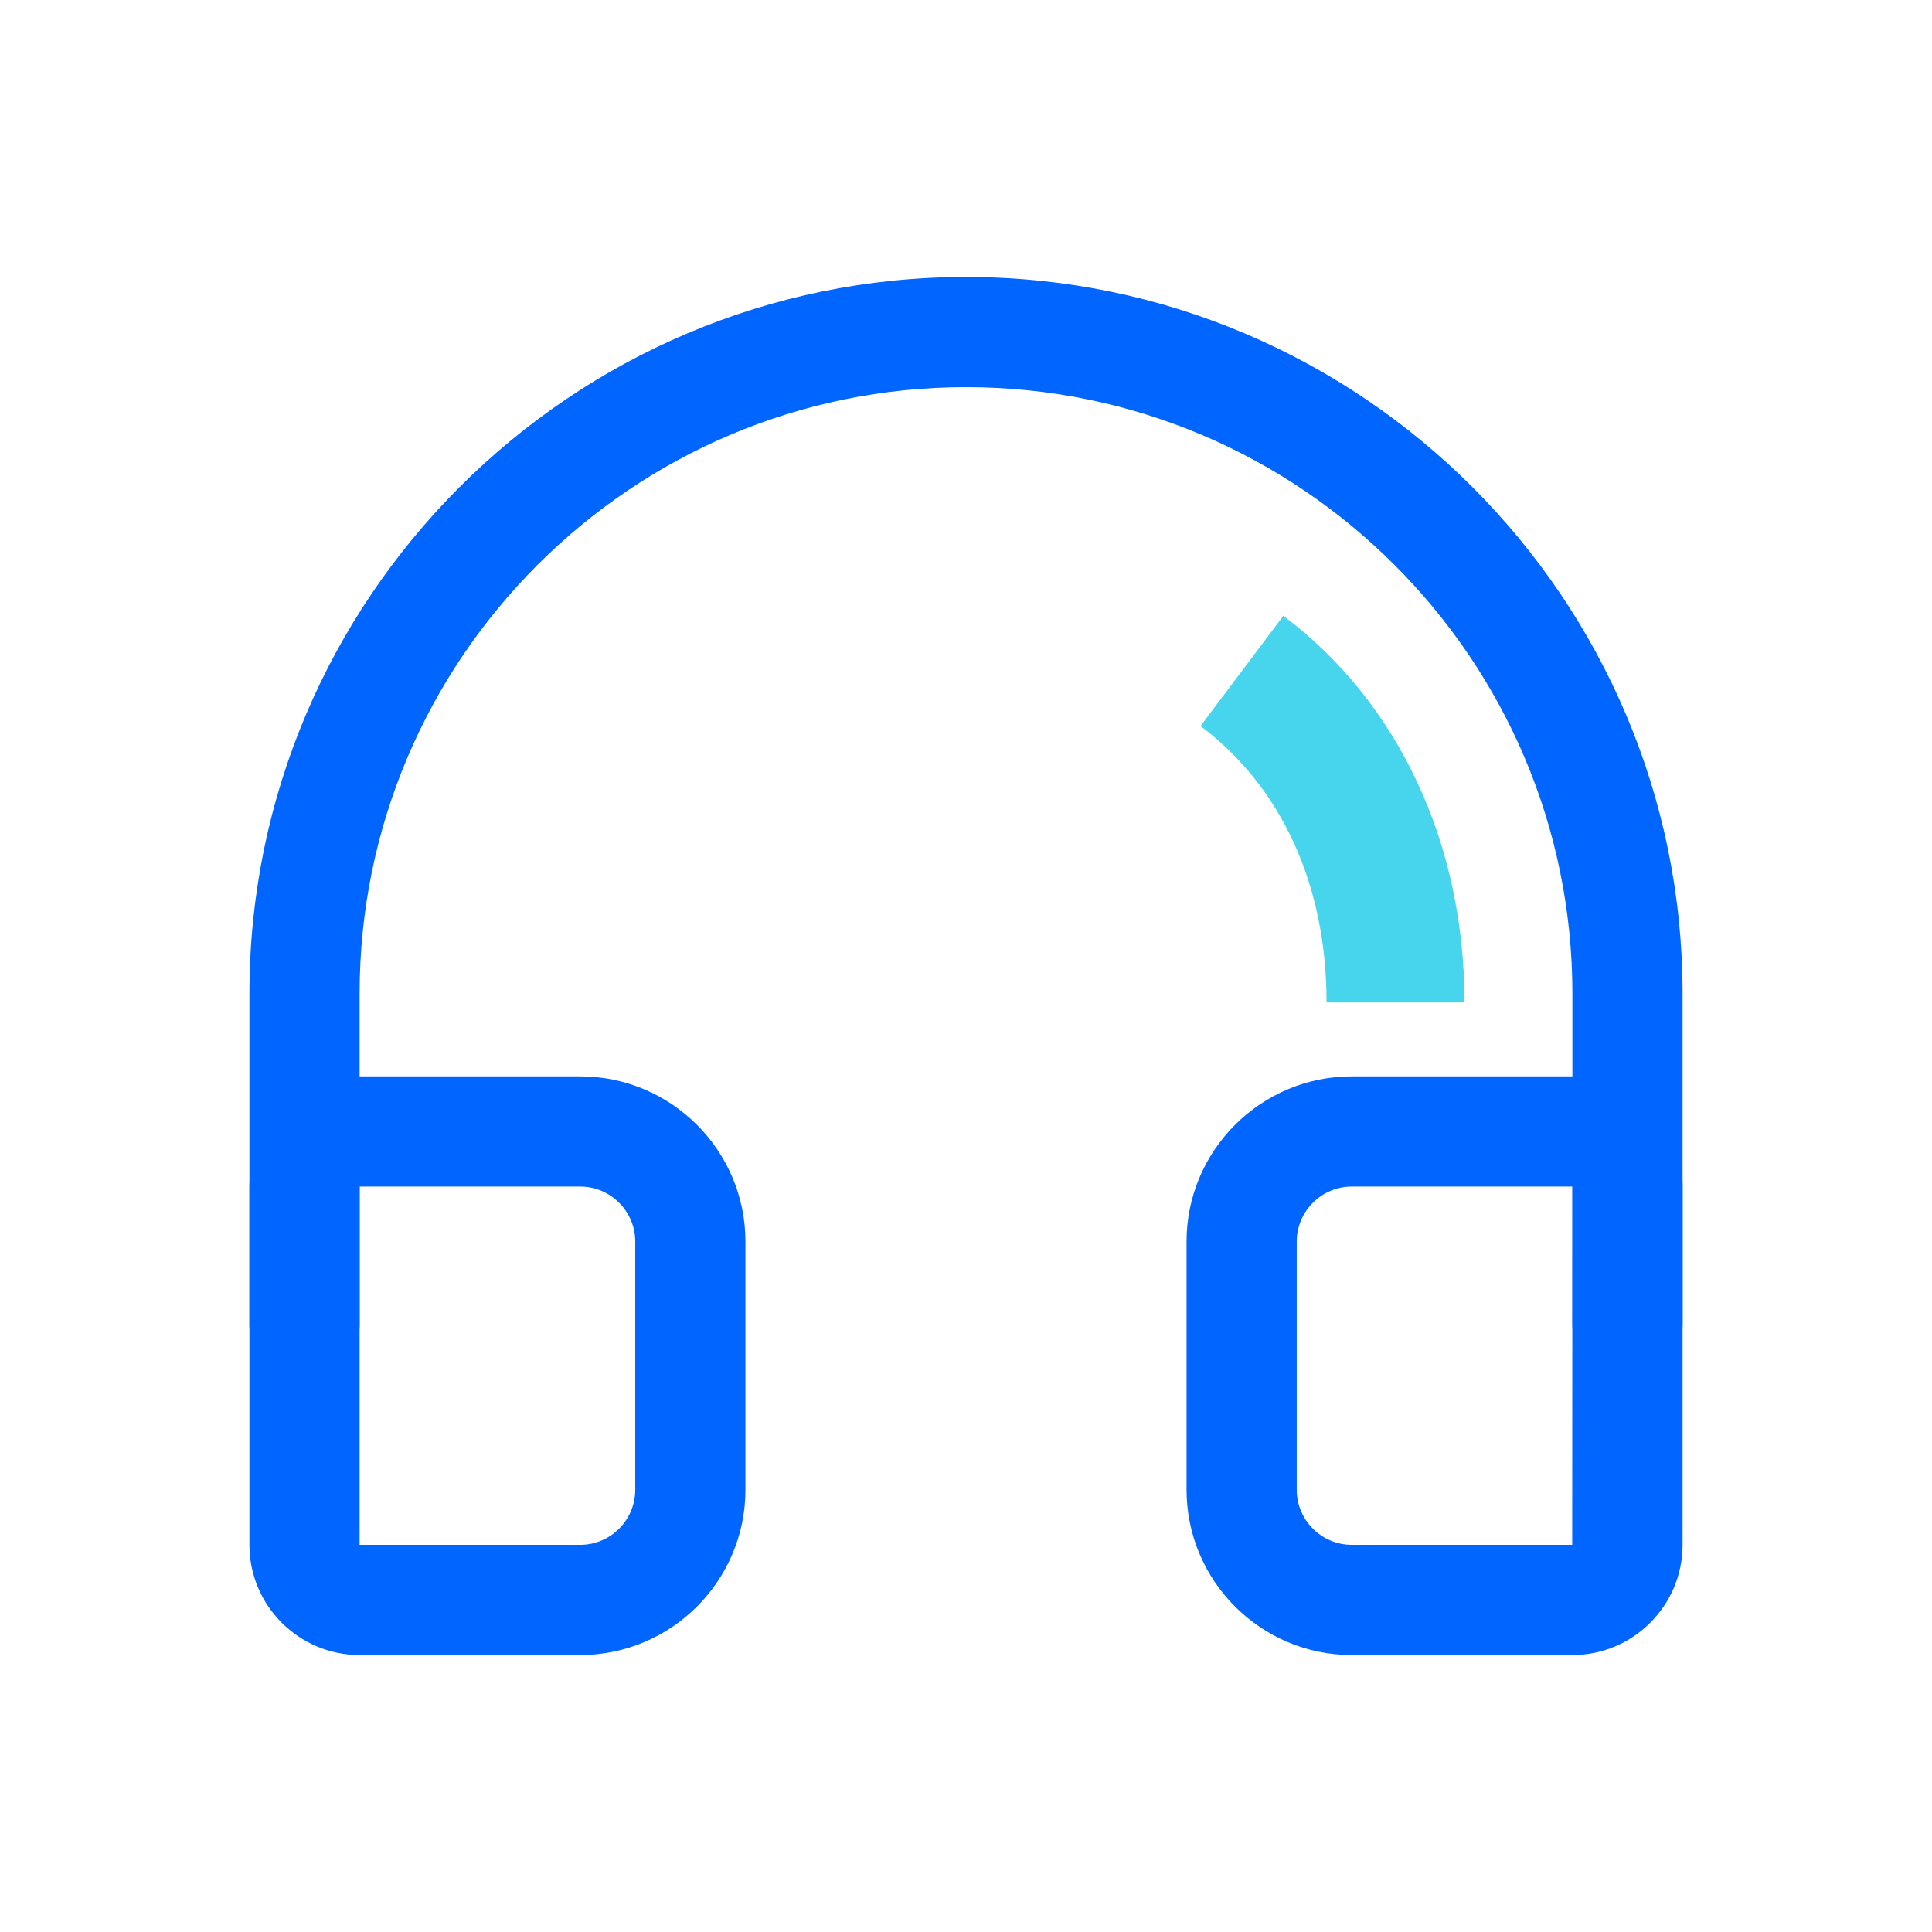 <svg height="200" width="200" xmlns:xlink="http://www.w3.org/1999/xlink" data-sanitized-p-id="8843" xmlns="http://www.w3.org/2000/svg" version="1.1" viewBox="0 0 1024 1024" class="icon" data-sanitized-t="1720770448502"><path data-sanitized-p-id="8844" fill="#0165FF" d="M307.5 877.2H190.6c-32.2 0-58.4-26.2-58.4-58.4V628.9c0-32.2 26.2-58.4 58.4-58.4h116.9c48.3 0 87.6 39.3 87.6 87.6v131.5c0 48.3-39.3 87.6-87.6 87.6zM190.6 628.9v189.9h116.9c16.1 0 29.2-13.1 29.2-29.2V658.1c0-16.1-13.1-29.2-29.2-29.2H190.6z m642.8 248.3H716.5c-48.3 0-87.6-39.3-87.6-87.7V658.1c0-48.3 39.3-87.6 87.6-87.6h116.9c32.2 0 58.4 26.2 58.4 58.4v189.9c0 32.2-26.2 58.4-58.4 58.4z m0-58.4V848v-29.2zM716.5 628.9c-16.1 0-29.2 13.1-29.2 29.2v131.5c0 16.1 13.1 29.2 29.2 29.2h116.8l0.1-189.9H716.5z m0 0"></path><path data-sanitized-p-id="8845" fill="#0165FF" d="M862.6 731.1c-16.1 0-29.2-13.1-29.2-29.2V526.6c0-177.2-144.2-321.4-321.4-321.4S190.6 349.4 190.6 526.6v175.3c0 16.1-13.1 29.2-29.2 29.2s-29.2-13.1-29.2-29.2V526.6c0-209.4 170.4-379.8 379.8-379.8s379.8 170.4 379.8 379.8v175.3c0 16.1-13.1 29.2-29.2 29.2z m0 0"></path><path data-sanitized-p-id="8846" fill="#47D5ED" d="M703.1 531.3c0-62.1-23.8-114.2-66.8-146.5l43.9-58.4c61 45.8 96 120.5 96 204.9h-73.1z m0 0"></path></svg>